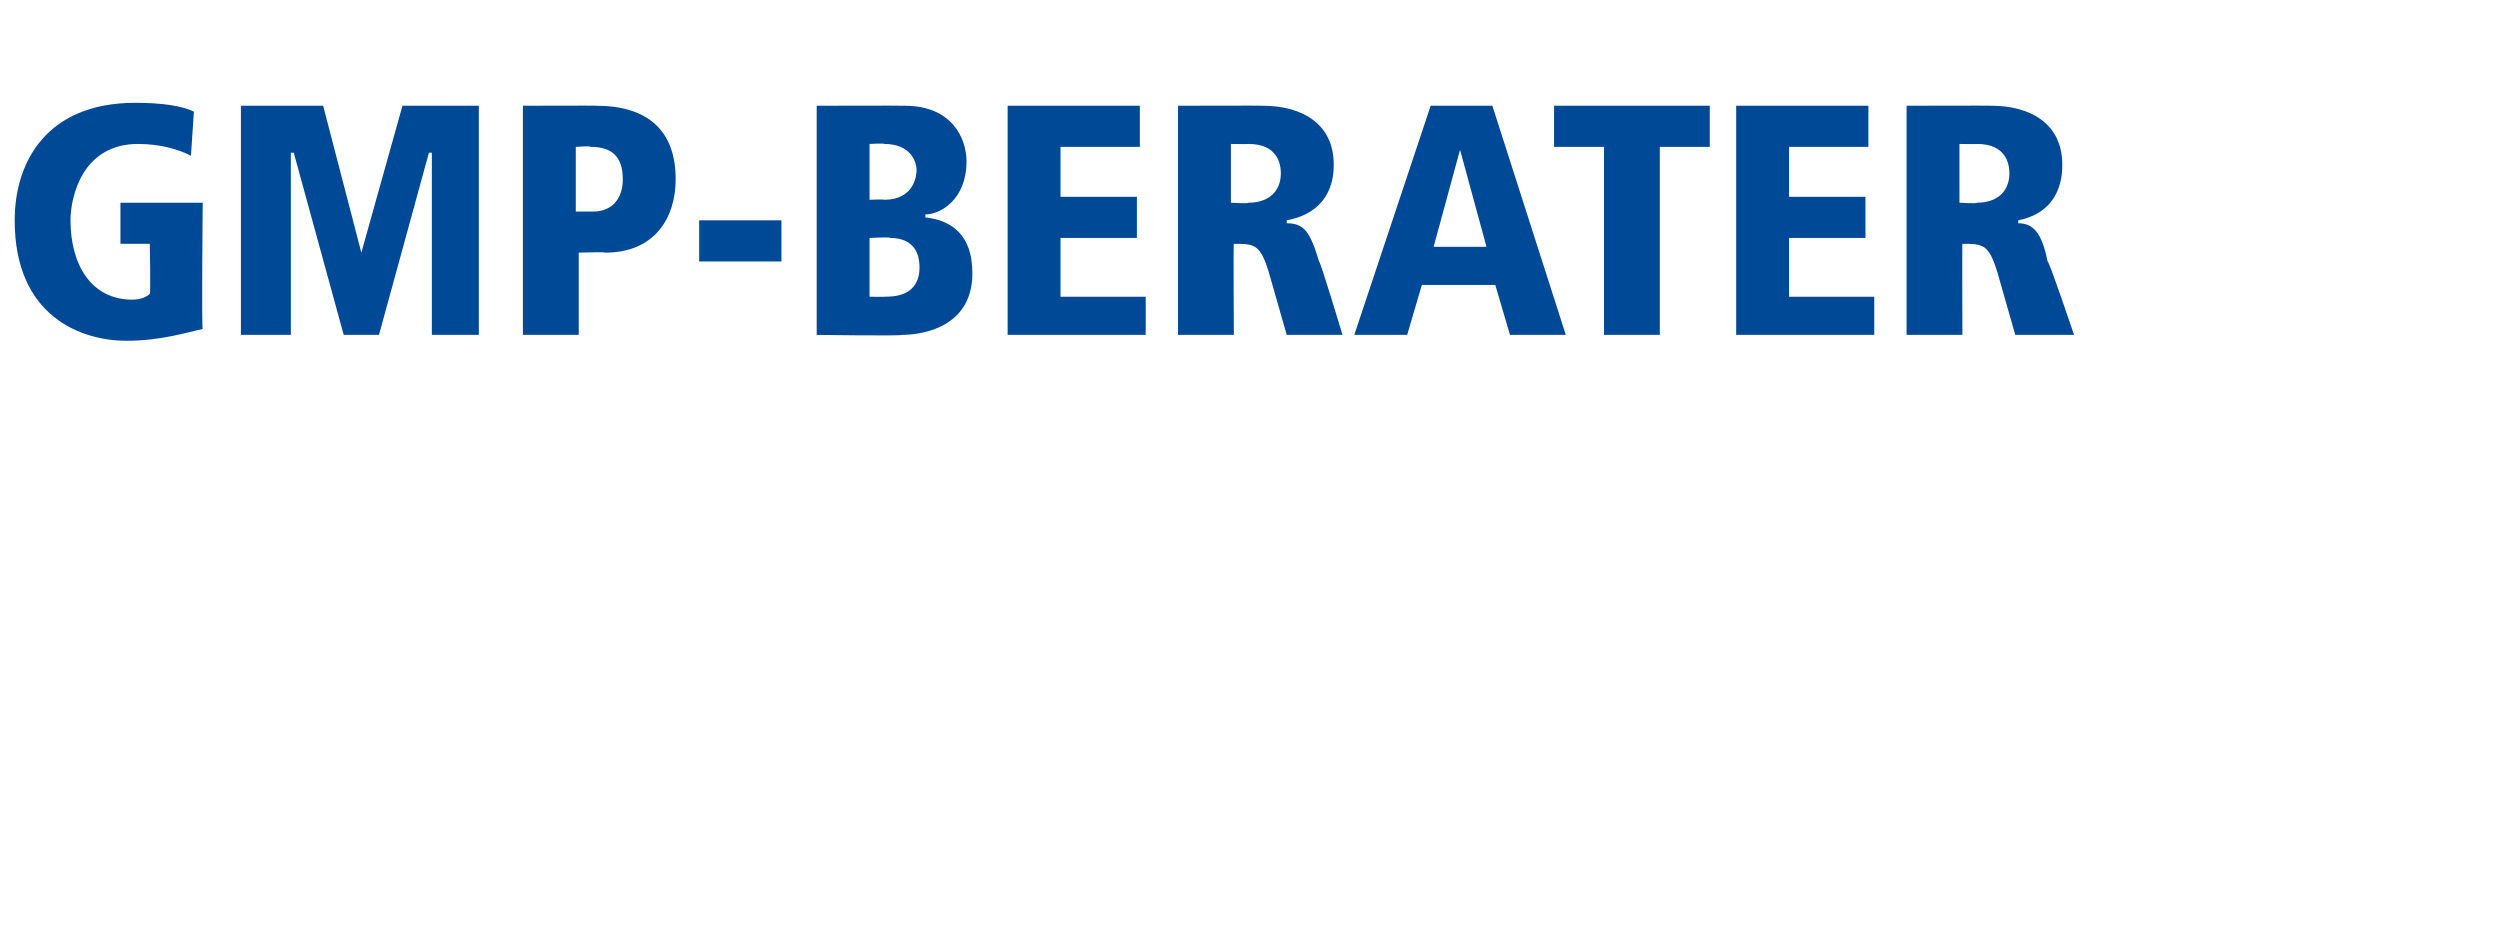 <?xml version="1.0" standalone="no"?>
<!DOCTYPE svg PUBLIC "-//W3C//DTD SVG 1.1//EN" "http://www.w3.org/Graphics/SVG/1.1/DTD/svg11.dtd">
<svg xmlns="http://www.w3.org/2000/svg" version="1.1" width="85.1px" height="31.8px" viewBox="0 -3 85.1 31.8" style="top:-3px">
  <desc>GMP BERATER</desc>
  <defs/>
  <g id="Polygon20039">
    <path d="M 4.1 3.9 L 6.9 3.9 C 6.9 3.9 6.86 8.16 6.9 8.2 C 6.4 8.3 5.5 8.6 4.3 8.6 C 2.8 8.6 0.5 7.8 0.5 4.5 C 0.5 2.5 1.6 0.5 4.6 0.5 C 5.5 0.5 6.2 0.6 6.6 0.8 C 6.6 0.8 6.5 2.3 6.5 2.3 C 6.1 2.1 5.5 1.9 4.7 1.9 C 2.8 1.9 2.4 3.7 2.4 4.5 C 2.4 6 3.1 7.2 4.5 7.2 C 4.8 7.2 5 7.1 5.1 7 C 5.13 7.04 5.1 5.3 5.1 5.3 L 4.1 5.3 L 4.1 3.9 Z M 14.7 2.2 L 14.6 2.2 L 12.9 8.4 L 11.7 8.4 L 10 2.2 L 9.9 2.2 L 9.9 8.4 L 8.2 8.4 L 8.2 0.6 L 11 0.6 L 12.3 5.6 L 12.3 5.6 L 13.7 0.6 L 16.3 0.6 L 16.3 8.4 L 14.7 8.4 L 14.7 2.2 Z M 20.2 4.2 C 20.8 4.2 21.2 3.8 21.2 3.1 C 21.2 2.3 20.8 2 20.1 2 C 20.09 1.96 19.6 2 19.6 2 L 19.6 4.2 C 19.6 4.2 20.2 4.2 20.2 4.2 Z M 17.8 0.6 C 17.8 0.6 20.34 0.59 20.3 0.6 C 22 0.6 23 1.4 23 3.1 C 23 4.4 22.3 5.6 20.6 5.6 C 20.57 5.57 19.7 5.6 19.7 5.6 L 19.7 8.4 L 17.8 8.4 L 17.8 0.6 Z M 23.8 4.5 L 26.6 4.5 L 26.6 5.9 L 23.8 5.9 L 23.8 4.5 Z M 27.8 0.6 C 27.8 0.6 30.76 0.59 30.8 0.6 C 32.4 0.6 32.9 1.7 32.9 2.5 C 32.9 3.8 32 4.3 31.5 4.3 C 31.5 4.3 31.5 4.4 31.5 4.4 C 32.4 4.5 33.1 5 33.1 6.3 C 33.1 8.3 31.1 8.4 30.7 8.4 C 30.66 8.44 27.8 8.4 27.8 8.4 L 27.8 0.6 Z M 29.6 3.8 C 29.6 3.8 30.06 3.78 30.1 3.8 C 31.1 3.8 31.2 3 31.2 2.8 C 31.2 2.5 31 1.9 30.1 1.9 C 30.1 1.87 29.6 1.9 29.6 1.9 L 29.6 3.8 Z M 29.6 7.1 C 29.6 7.1 30.13 7.11 30.1 7.1 C 30.4 7.1 31.3 7.1 31.3 6.1 C 31.3 5.4 30.9 5.1 30.3 5.1 C 30.32 5.06 29.6 5.1 29.6 5.1 L 29.6 7.1 Z M 34.3 0.6 L 38.8 0.6 L 38.8 2 L 36.1 2 L 36.1 3.7 L 38.7 3.7 L 38.7 5.1 L 36.1 5.1 L 36.1 7.1 L 39 7.1 L 39 8.4 L 34.3 8.4 L 34.3 0.6 Z M 40.1 0.6 C 40.1 0.6 43.01 0.59 43 0.6 C 44.3 0.6 45.4 1.2 45.4 2.6 C 45.4 2.9 45.4 4.2 43.8 4.5 C 43.8 4.5 43.8 4.6 43.8 4.6 C 44.4 4.6 44.6 4.9 44.9 5.9 C 44.94 5.87 45.7 8.4 45.7 8.4 L 43.8 8.4 C 43.8 8.4 43.21 6.33 43.2 6.3 C 42.9 5.3 42.7 5.3 42 5.3 C 41.98 5.26 42 8.4 42 8.4 L 40.1 8.4 L 40.1 0.6 Z M 41.9 3.9 C 41.9 3.9 42.48 3.94 42.5 3.9 C 43.2 3.9 43.6 3.5 43.6 2.9 C 43.6 2.6 43.5 1.9 42.5 1.9 C 42.47 1.91 41.9 1.9 41.9 1.9 L 41.9 3.9 Z M 50.9 6.7 L 48.4 6.7 L 47.9 8.4 L 46.1 8.4 L 48.7 0.6 L 50.8 0.6 L 53.3 8.4 L 51.4 8.4 L 50.9 6.7 Z M 49.7 2.1 L 49.7 2.1 L 48.8 5.4 L 50.6 5.4 L 49.7 2.1 Z M 54.6 2 L 52.9 2 L 52.9 0.6 L 58.2 0.6 L 58.2 2 L 56.5 2 L 56.5 8.4 L 54.6 8.4 L 54.6 2 Z M 59.1 0.6 L 63.6 0.6 L 63.6 2 L 60.9 2 L 60.9 3.7 L 63.5 3.7 L 63.5 5.1 L 60.9 5.1 L 60.9 7.1 L 63.8 7.1 L 63.8 8.4 L 59.1 8.4 L 59.1 0.6 Z M 64.9 0.6 C 64.9 0.6 67.82 0.59 67.8 0.6 C 69.1 0.6 70.2 1.2 70.2 2.6 C 70.2 2.9 70.2 4.2 68.7 4.5 C 68.7 4.5 68.7 4.6 68.7 4.6 C 69.2 4.6 69.5 4.9 69.7 5.9 C 69.75 5.87 70.6 8.4 70.6 8.4 L 68.6 8.4 C 68.6 8.4 68.01 6.33 68 6.3 C 67.7 5.3 67.5 5.3 66.8 5.3 C 66.79 5.26 66.8 8.4 66.8 8.4 L 64.9 8.4 L 64.9 0.6 Z M 66.7 3.9 C 66.7 3.9 67.29 3.94 67.3 3.9 C 68 3.9 68.4 3.5 68.4 2.9 C 68.4 2.6 68.3 1.9 67.3 1.9 C 67.28 1.91 66.7 1.9 66.7 1.9 L 66.7 3.9 Z " stroke="none" fill="#004996"/>
  </g>
</svg>